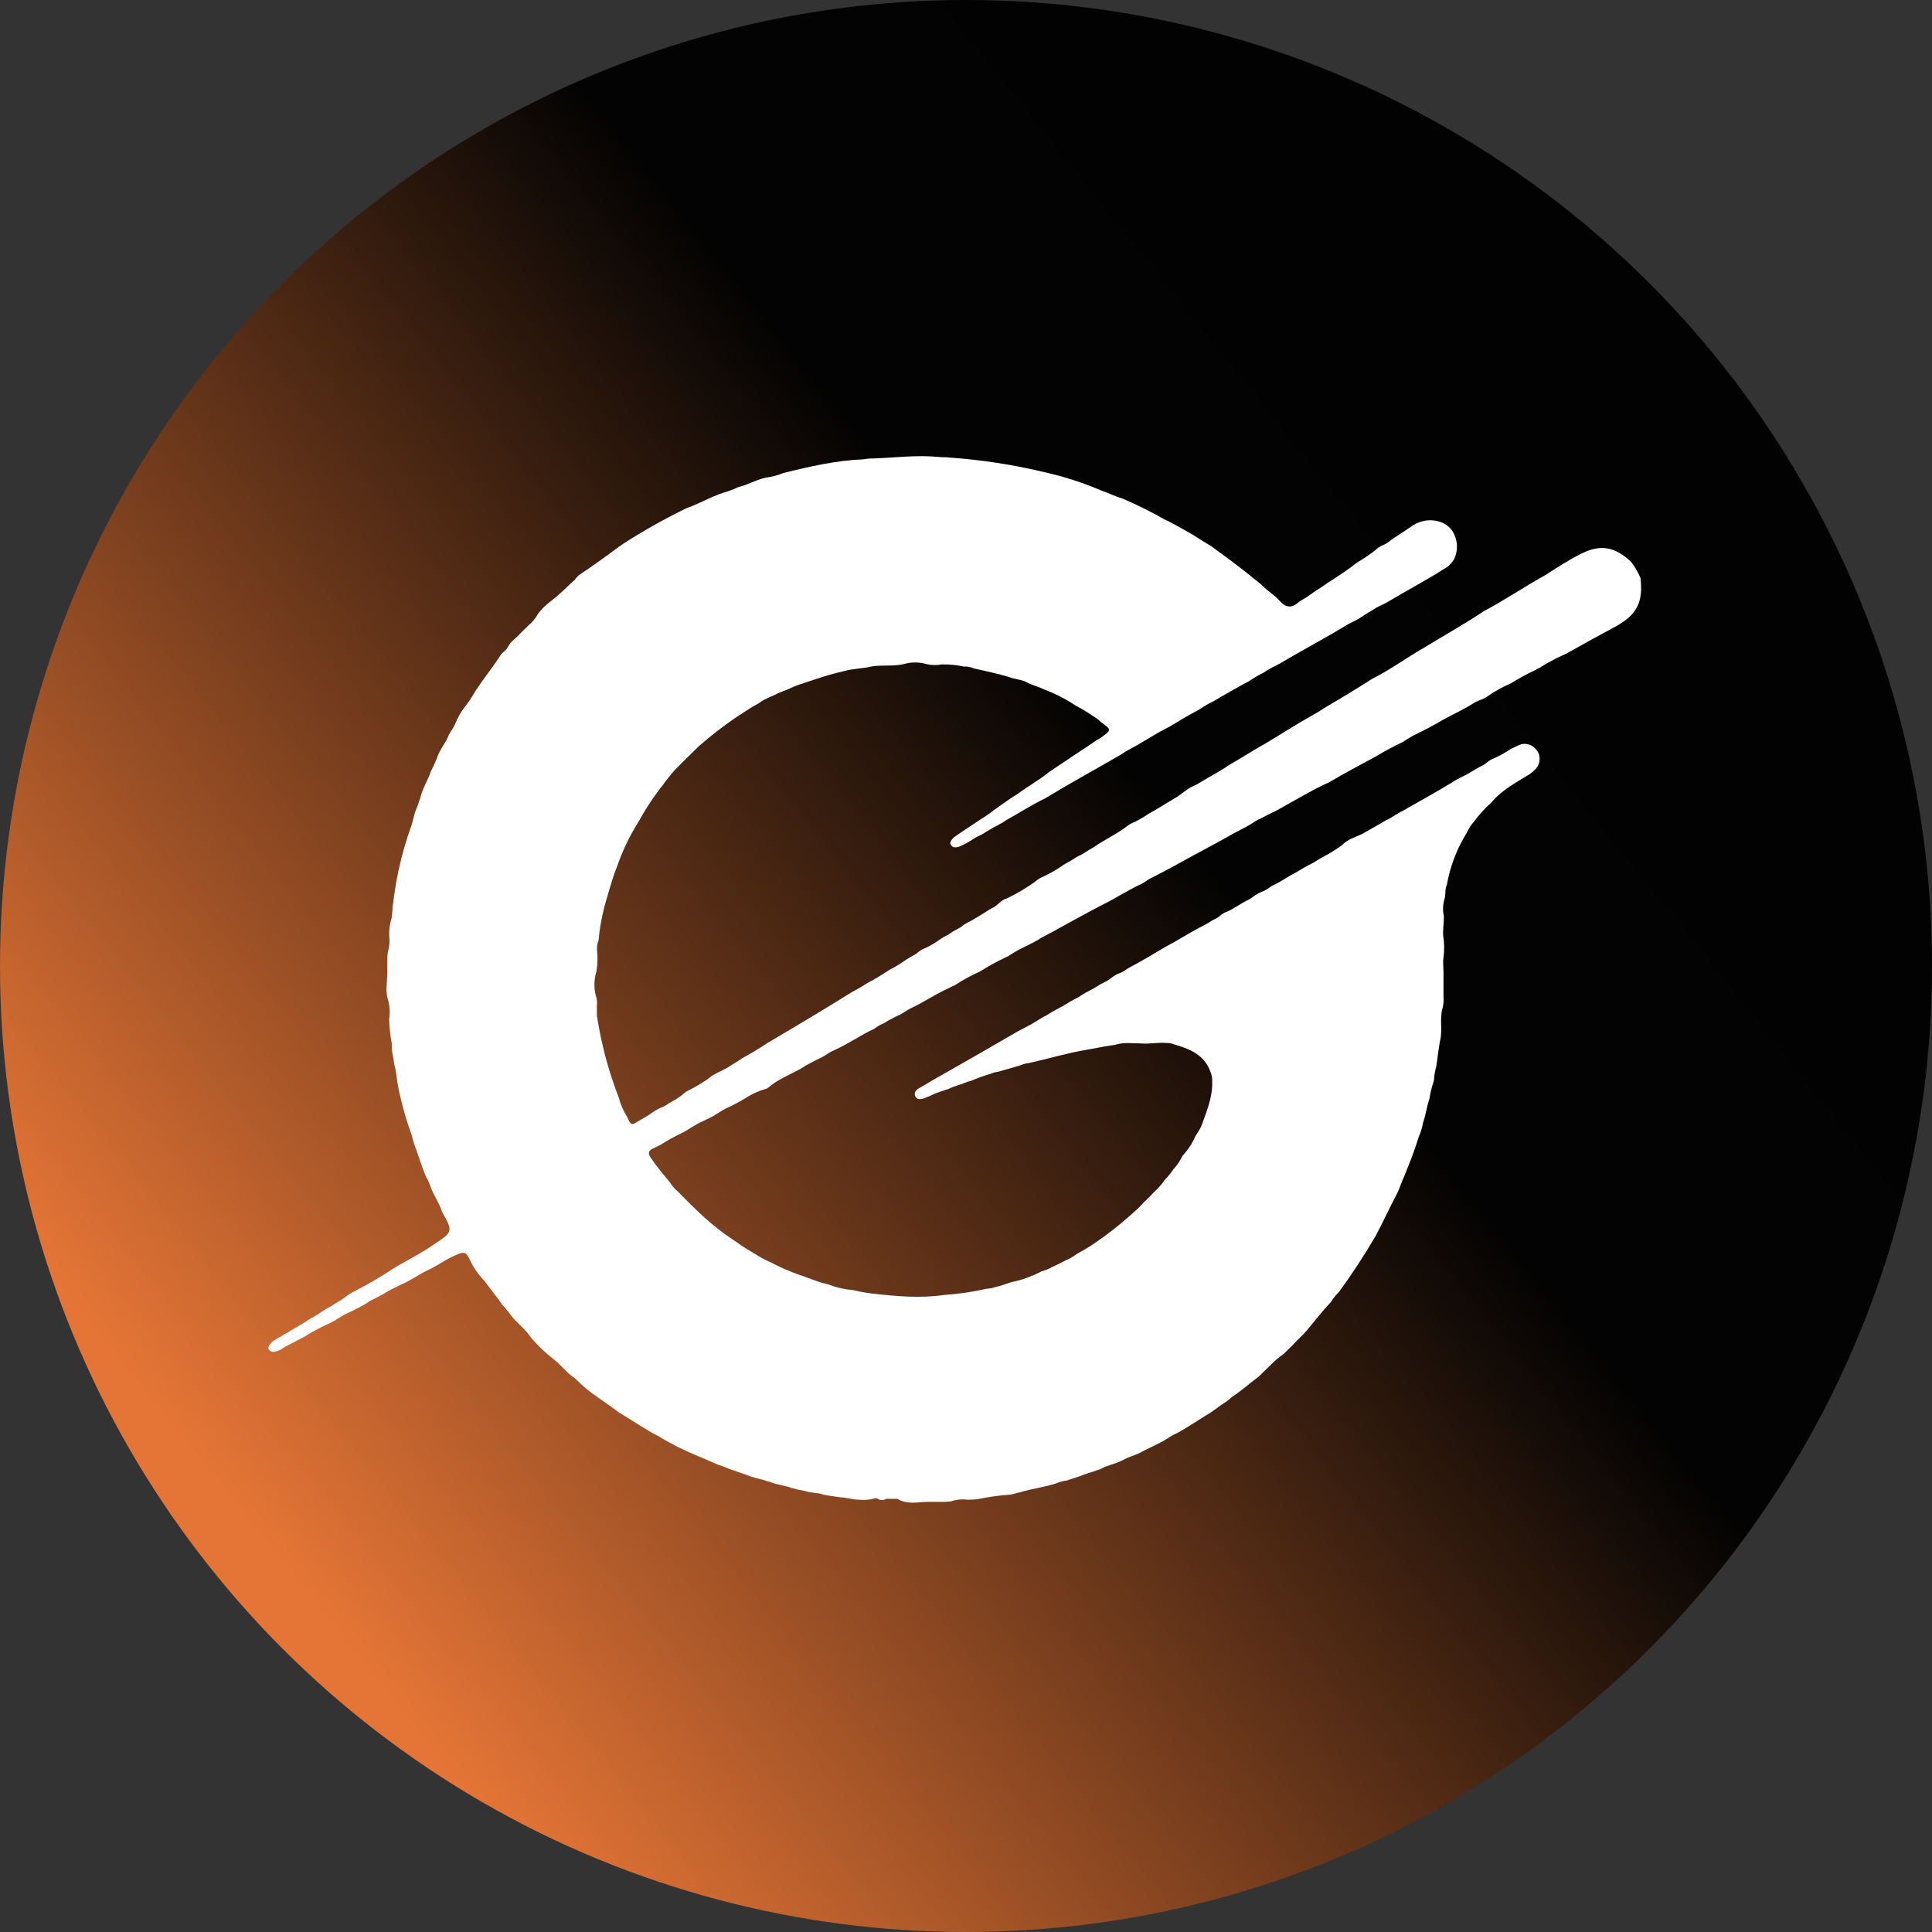<svg width="72" height="72" viewBox="0 0 72 72" fill="none" xmlns="http://www.w3.org/2000/svg">
<rect x="0" y="0" width="72" height="72" fill="#333333" stroke="none"/>
<circle cx="36" cy="36" r="36" fill="url(#paint0_linear_1549_43)"/>
<path d="M32.684 55.84H32.603C32.408 55.894 32.204 55.91 32.003 55.889C31.777 55.889 31.564 55.811 31.34 55.803C31.122 55.767 30.901 55.749 30.686 55.702C30.462 55.613 30.214 55.65 29.99 55.561C29.825 55.536 29.661 55.5 29.501 55.453C29.237 55.35 28.948 55.339 28.687 55.223C28.648 55.217 28.61 55.208 28.573 55.197C28.503 55.166 28.429 55.143 28.354 55.129C28.223 55.099 28.093 55.063 27.966 55.021C27.77 54.939 27.565 54.883 27.367 54.806C27.273 54.782 27.182 54.749 27.095 54.708C26.985 54.66 26.873 54.619 26.758 54.586C26.267 54.365 25.765 54.172 25.279 53.935C25.04 53.799 24.786 53.686 24.557 53.531C24.068 53.289 23.623 52.97 23.152 52.691C23.084 52.651 23.02 52.608 22.958 52.559C22.56 52.255 22.126 51.999 21.75 51.667C21.677 51.606 21.615 51.537 21.544 51.477L21.43 51.367C21.122 51.172 20.91 50.863 20.625 50.649C20.325 50.416 20.049 50.154 19.801 49.866C19.7 49.715 19.582 49.575 19.449 49.451C19.36 49.358 19.266 49.269 19.174 49.18C19.016 48.99 18.878 48.786 18.704 48.608C18.649 48.512 18.584 48.422 18.511 48.339C18.429 48.242 18.363 48.131 18.281 48.035C18.235 47.978 18.193 47.919 18.153 47.867C18.103 47.793 18.047 47.724 17.985 47.66C17.804 47.468 17.654 47.249 17.541 47.011C17.359 46.624 17.316 46.621 16.904 46.812C16.75 46.881 16.601 46.961 16.46 47.053C16.315 47.145 16.164 47.221 16.014 47.303C15.702 47.44 15.426 47.64 15.12 47.793C15.002 47.843 14.886 47.899 14.773 47.961C14.66 48.009 14.551 48.065 14.446 48.129C14.312 48.214 14.174 48.291 14.032 48.359C14.002 48.377 13.97 48.393 13.938 48.406C13.841 48.449 13.749 48.502 13.664 48.565C13.459 48.688 13.247 48.8 13.03 48.901C12.845 48.981 12.669 49.081 12.505 49.198C12.396 49.262 12.282 49.314 12.169 49.367C12.056 49.419 11.945 49.471 11.833 49.535C11.772 49.568 11.71 49.6 11.648 49.632C11.554 49.682 11.464 49.739 11.377 49.8C11.172 49.91 10.963 50.011 10.76 50.12C10.66 50.166 10.565 50.222 10.476 50.288C10.393 50.337 10.302 50.368 10.207 50.38C10.167 50.38 10.128 50.374 10.091 50.36C10.064 50.348 10.041 50.328 10.025 50.303C10.009 50.279 10.001 50.25 10 50.221C10.023 50.156 10.058 50.097 10.103 50.046C10.149 49.995 10.204 49.954 10.266 49.925C10.295 49.903 10.327 49.883 10.36 49.866C10.442 49.825 10.52 49.778 10.595 49.725C10.711 49.667 10.824 49.602 10.931 49.53C11.142 49.404 11.357 49.286 11.56 49.146C11.592 49.126 11.626 49.109 11.661 49.094C11.774 49.031 11.883 48.961 11.987 48.884C12.033 48.851 12.081 48.82 12.13 48.791C12.281 48.715 12.426 48.628 12.566 48.532C12.665 48.483 12.759 48.424 12.847 48.356C12.966 48.26 13.095 48.178 13.232 48.111C13.728 47.854 14.21 47.572 14.676 47.265C14.943 47.097 15.229 46.954 15.502 46.791C15.739 46.661 15.968 46.519 16.189 46.364C16.885 45.901 16.885 45.901 16.468 45.145C16.369 44.823 16.162 44.551 16.05 44.237C16.007 44.106 15.951 43.98 15.882 43.862C15.775 43.625 15.697 43.379 15.613 43.132C15.528 42.885 15.444 42.681 15.379 42.448C15.367 42.408 15.358 42.367 15.352 42.327C15.191 41.891 15.056 41.445 14.948 40.993C14.867 40.678 14.806 40.358 14.767 40.035C14.757 39.929 14.736 39.825 14.706 39.724C14.671 39.556 14.656 39.388 14.617 39.219C14.601 39.108 14.595 38.995 14.599 38.883C14.543 38.585 14.511 38.283 14.503 37.98C14.544 37.723 14.525 37.46 14.447 37.212C14.36 36.902 14.432 36.59 14.434 36.279V35.999C14.434 35.932 14.434 35.865 14.434 35.796C14.432 35.684 14.439 35.571 14.456 35.46C14.503 35.313 14.523 35.16 14.514 35.006C14.487 34.733 14.516 34.458 14.599 34.197C14.687 33.014 14.937 31.849 15.343 30.735C15.375 30.596 15.419 30.459 15.454 30.32C15.463 30.281 15.475 30.244 15.49 30.207C15.573 30.013 15.643 29.814 15.7 29.61C15.787 29.306 15.962 29.04 16.06 28.743C16.141 28.587 16.214 28.428 16.278 28.265C16.374 27.946 16.615 27.695 16.727 27.387C16.796 27.251 16.895 27.132 16.958 26.991C17.048 26.757 17.172 26.538 17.326 26.34C17.475 26.147 17.61 25.943 17.731 25.731C18.022 25.289 18.357 24.877 18.646 24.432C18.676 24.385 18.712 24.343 18.753 24.305C18.879 24.228 18.93 24.09 19.012 23.979C19.095 23.868 19.249 23.764 19.357 23.643C19.465 23.522 19.587 23.419 19.693 23.307C19.819 23.206 19.926 23.083 20.009 22.945C20.214 22.596 20.564 22.399 20.85 22.137C21.042 21.968 21.223 21.783 21.415 21.612C21.46 21.553 21.509 21.497 21.561 21.444C22.066 21.108 22.57 20.746 23.058 20.38C23.123 20.334 23.189 20.294 23.253 20.247C24.006 19.764 24.787 19.326 25.591 18.935C25.682 18.896 25.778 18.873 25.866 18.828C26.172 18.701 26.464 18.545 26.775 18.427C26.884 18.385 26.997 18.348 27.111 18.315C27.244 18.273 27.373 18.221 27.497 18.158C27.865 18.076 28.191 17.867 28.562 17.797C28.779 17.769 28.991 17.712 29.193 17.629C30.173 17.385 31.162 17.156 32.177 17.118C32.299 17.095 32.422 17.084 32.546 17.086C33.358 17.057 34.17 16.949 34.985 17.029C35.108 17.047 35.233 17.029 35.354 17.049C36.565 17.133 37.766 17.318 38.947 17.602C39.668 17.764 40.374 17.993 41.053 18.285C41.314 18.374 41.558 18.5 41.829 18.577C42.382 18.815 42.922 19.084 43.444 19.382C43.481 19.395 43.517 19.411 43.552 19.43C43.863 19.586 44.157 19.766 44.462 19.934C44.686 20.08 44.914 20.221 45.146 20.359C45.65 20.734 46.175 21.104 46.659 21.509C46.78 21.604 46.903 21.694 47.017 21.799C47.226 22.019 47.5 22.17 47.698 22.401C47.897 22.631 48.124 22.681 48.371 22.463C48.415 22.427 48.462 22.395 48.51 22.365C48.64 22.293 48.765 22.212 48.884 22.123C48.927 22.089 48.973 22.057 49.02 22.027C49.188 21.928 49.356 21.805 49.524 21.691C49.889 21.461 50.246 21.222 50.587 20.956C50.806 20.826 51.019 20.684 51.222 20.531C51.3 20.454 51.388 20.39 51.485 20.341C51.586 20.302 51.68 20.249 51.766 20.183L51.858 20.112C52.11 19.944 52.362 19.776 52.618 19.608C52.782 19.491 52.973 19.418 53.173 19.396C53.374 19.375 53.576 19.404 53.761 19.483C53.84 19.518 53.913 19.565 53.978 19.621C54.029 19.665 54.073 19.714 54.111 19.769C54.218 19.927 54.281 20.112 54.294 20.303C54.306 20.494 54.267 20.684 54.182 20.855C54.123 20.945 54.054 21.028 53.975 21.101C53.227 21.587 52.435 22 51.671 22.459C51.621 22.486 51.569 22.508 51.518 22.535C51.435 22.571 51.353 22.612 51.275 22.658C51.106 22.77 50.926 22.856 50.77 22.972C50.614 23.088 50.434 23.159 50.266 23.248C49.477 23.729 48.663 24.164 47.865 24.628C47.769 24.692 47.668 24.746 47.569 24.796C47.4 24.874 47.238 24.966 47.085 25.07C46.9 25.161 46.722 25.266 46.553 25.383C46.2 25.567 45.859 25.767 45.514 25.963C45.42 26.024 45.322 26.076 45.227 26.131C45.131 26.187 45.059 26.212 44.984 26.258C44.86 26.331 44.739 26.416 44.611 26.486C44.275 26.666 43.959 26.851 43.639 27.048C43.575 27.087 43.508 27.122 43.441 27.157C43.138 27.307 42.856 27.493 42.56 27.662C42.417 27.754 42.264 27.83 42.118 27.912C42.001 27.973 41.889 28.041 41.782 28.117C40.837 28.665 39.877 29.188 38.943 29.756C38.439 29.999 37.971 30.305 37.482 30.575C37.437 30.61 37.389 30.641 37.339 30.669C37.275 30.706 37.208 30.742 37.143 30.777C36.954 30.865 36.786 30.984 36.61 31.087C36.577 31.106 36.543 31.122 36.507 31.135C36.319 31.223 36.154 31.351 35.971 31.448C35.824 31.51 35.687 31.616 35.512 31.564C35.328 31.426 35.444 31.319 35.545 31.208C35.882 30.969 36.226 30.748 36.568 30.52C36.743 30.413 36.911 30.296 37.072 30.169C37.348 29.967 37.629 29.773 37.913 29.593C38.272 29.328 38.663 29.109 39.016 28.835C39.043 28.808 39.073 28.784 39.105 28.763C39.17 28.724 39.234 28.682 39.295 28.638C39.754 28.329 40.213 28.02 40.677 27.717L40.769 27.651C40.815 27.617 40.862 27.585 40.912 27.557C40.949 27.54 40.985 27.52 41.018 27.497C41.433 27.199 41.433 27.199 41.03 26.912C40.952 26.832 40.863 26.763 40.766 26.706C40.55 26.556 40.326 26.42 40.093 26.298C39.709 26.045 39.297 25.835 38.866 25.674C38.73 25.6 38.577 25.567 38.435 25.506C38.398 25.495 38.361 25.481 38.326 25.462C38.104 25.314 37.83 25.326 37.593 25.227C37.168 25.097 36.731 25.013 36.298 24.911C36.178 24.858 36.047 24.834 35.915 24.84C35.645 24.781 35.369 24.755 35.093 24.761C34.901 24.798 34.704 24.793 34.515 24.746C34.246 24.669 33.962 24.669 33.694 24.746C33.299 24.842 32.89 24.771 32.493 24.835C32.157 24.919 31.821 24.911 31.485 25.003C31.114 25.087 30.748 25.191 30.388 25.314C30.22 25.37 30.052 25.42 29.884 25.482C29.794 25.505 29.706 25.536 29.622 25.575C29.589 25.591 29.554 25.604 29.519 25.615C29.309 25.728 29.074 25.783 28.867 25.901C28.733 25.953 28.602 26.012 28.475 26.079C28.395 26.125 28.319 26.176 28.245 26.231C27.957 26.372 27.702 26.567 27.431 26.735C26.947 27.063 26.484 27.421 26.045 27.808C25.741 28.099 25.444 28.396 25.148 28.696C25.114 28.739 25.075 28.781 25.038 28.822C24.927 28.968 24.803 29.104 24.702 29.256C24.358 29.692 24.051 30.157 23.784 30.644C23.453 31.172 23.185 31.736 22.984 32.326C22.839 32.674 22.747 33.039 22.636 33.398C22.488 33.871 22.384 34.357 22.326 34.849C22.325 34.915 22.318 34.98 22.306 35.044C22.265 35.147 22.245 35.257 22.247 35.367C22.278 35.642 22.272 35.919 22.23 36.191C22.135 36.492 22.127 36.813 22.207 37.118C22.246 37.225 22.259 37.34 22.245 37.454C22.245 37.541 22.245 37.622 22.245 37.718C22.245 37.762 22.245 37.805 22.245 37.849C22.404 38.895 22.677 39.921 23.061 40.907C23.124 41.154 23.225 41.39 23.362 41.605C23.381 41.638 23.397 41.672 23.411 41.708C23.466 41.822 23.508 41.963 23.683 41.846C23.834 41.762 23.979 41.666 24.13 41.583C24.177 41.556 24.22 41.523 24.263 41.493C24.406 41.388 24.562 41.302 24.727 41.239C24.803 41.2 24.877 41.155 24.946 41.104C25.05 41.045 25.156 40.993 25.255 40.926C25.342 40.87 25.424 40.807 25.501 40.738C25.543 40.702 25.589 40.672 25.639 40.647C25.871 40.532 26.096 40.403 26.311 40.258C26.39 40.211 26.459 40.148 26.535 40.09C26.659 40.016 26.792 39.958 26.92 39.889C26.985 39.858 27.046 39.816 27.113 39.788C27.266 39.682 27.431 39.593 27.586 39.49C27.631 39.457 27.679 39.426 27.729 39.398C28.015 39.244 28.293 39.076 28.561 38.893C29.637 38.259 30.711 37.622 31.77 36.958C31.96 36.862 32.144 36.755 32.32 36.638C32.609 36.486 32.89 36.317 33.161 36.134C33.45 35.999 33.702 35.798 33.977 35.638C34.077 35.594 34.169 35.533 34.249 35.458C34.325 35.402 34.408 35.357 34.498 35.327C34.704 35.226 34.9 35.107 35.084 34.971C35.194 34.903 35.313 34.853 35.421 34.777C35.567 34.666 35.757 34.609 35.887 34.488C35.916 34.465 35.948 34.444 35.981 34.426C36.317 34.258 36.626 34.049 36.946 33.854C37.166 33.778 37.282 33.541 37.516 33.486C37.888 33.307 38.245 33.096 38.58 32.855C38.679 32.767 38.793 32.699 38.916 32.652C39.141 32.544 39.357 32.42 39.564 32.28C39.608 32.246 39.656 32.215 39.705 32.188C39.836 32.122 39.962 32.047 40.083 31.964C40.113 31.944 40.144 31.926 40.176 31.91C40.271 31.869 40.362 31.818 40.448 31.759C40.551 31.692 40.657 31.633 40.763 31.571C40.868 31.509 40.91 31.466 40.99 31.421C41.218 31.288 41.447 31.152 41.674 31.016C41.766 30.957 41.861 30.895 41.95 30.829C42.049 30.745 42.163 30.678 42.286 30.633C42.468 30.541 42.643 30.438 42.812 30.325C43.148 30.137 43.463 29.938 43.787 29.743C44.006 29.624 44.182 29.44 44.404 29.326C44.687 29.208 44.932 29.025 45.201 28.881C45.418 28.762 45.628 28.632 45.832 28.492C46.136 28.324 46.429 28.136 46.728 27.957C47.333 27.621 47.905 27.243 48.497 26.893C48.783 26.725 49.075 26.574 49.348 26.389C49.901 26.066 50.449 25.736 50.989 25.393C51.052 25.346 51.12 25.305 51.191 25.271C51.853 24.934 52.458 24.484 53.109 24.114C53.84 23.67 54.587 23.251 55.295 22.779C56.078 22.363 56.808 21.866 57.587 21.434C58.01 21.163 58.427 20.891 58.878 20.659C59.618 20.273 60.164 20.356 60.781 20.933C60.925 21.119 61.045 21.323 61.136 21.54C61.24 22.441 61.006 22.91 60.211 23.347C59.591 23.683 58.969 24.02 58.362 24.364C58.181 24.441 58.005 24.526 57.834 24.622C57.684 24.698 57.538 24.782 57.398 24.875L57.198 24.98C56.89 25.125 56.592 25.288 56.304 25.469C55.99 25.601 55.691 25.767 55.414 25.965C55.335 26.017 55.249 26.059 55.159 26.089C55.088 26.116 55.021 26.152 54.952 26.182C54.582 26.426 54.177 26.604 53.792 26.817C53.541 26.964 53.287 27.105 53.028 27.236C52.764 27.355 52.511 27.496 52.27 27.657C51.934 27.814 51.607 27.99 51.29 28.183C50.701 28.499 50.113 28.812 49.536 29.151C49.502 29.172 49.466 29.188 49.428 29.2C48.833 29.481 48.268 29.822 47.693 30.14C47.613 30.188 47.53 30.231 47.444 30.269C47.33 30.32 47.217 30.376 47.108 30.438C47.061 30.461 47.014 30.488 46.967 30.51C46.852 30.56 46.742 30.623 46.641 30.698C46.397 30.848 46.136 30.965 45.887 31.108C45.181 31.509 44.458 31.878 43.75 32.277C43.493 32.418 43.231 32.551 42.972 32.687C42.789 32.756 42.649 32.904 42.468 32.975C42.002 33.193 41.57 33.479 41.112 33.706C40.331 34.101 39.574 34.547 38.8 34.954C38.424 35.201 37.992 35.345 37.623 35.603C37.592 35.626 37.557 35.645 37.521 35.66C37.173 35.82 36.836 36.004 36.512 36.21C36.201 36.347 35.902 36.511 35.617 36.697C35.585 36.717 35.552 36.734 35.517 36.748C35.396 36.798 35.283 36.867 35.164 36.916C34.773 37.111 34.409 37.351 34.015 37.541C33.881 37.605 33.753 37.68 33.63 37.763C33.601 37.784 33.569 37.802 33.536 37.817C33.437 37.858 33.341 37.904 33.248 37.957C33.154 38.002 33.063 38.054 32.976 38.113C32.946 38.131 32.913 38.147 32.88 38.16C32.78 38.202 32.686 38.259 32.601 38.328C32.058 38.58 31.57 38.932 31.021 39.169C30.881 39.231 30.763 39.337 30.627 39.403C30.437 39.49 30.254 39.589 30.069 39.687C29.612 39.998 29.06 40.158 28.638 40.528C28.607 40.55 28.573 40.569 28.537 40.583C28.447 40.603 28.359 40.632 28.275 40.67C28.107 40.734 27.947 40.817 27.797 40.917C27.658 41.003 27.51 41.086 27.365 41.158C27.285 41.202 27.197 41.239 27.118 41.277C26.881 41.385 26.678 41.551 26.446 41.662C26.36 41.701 26.277 41.743 26.192 41.785C25.892 41.911 25.639 42.121 25.351 42.254C25.093 42.377 24.843 42.517 24.603 42.673C24.512 42.71 24.435 42.76 24.34 42.799C24.149 42.883 24.142 42.999 24.26 43.156C24.423 43.395 24.599 43.625 24.786 43.846C24.861 43.93 24.932 44.018 24.998 44.109C25.067 44.217 25.152 44.315 25.252 44.396C25.884 45.04 26.52 45.678 27.28 46.175C27.34 46.219 27.402 46.261 27.466 46.3C27.565 46.38 27.67 46.452 27.781 46.515C27.828 46.542 27.87 46.575 27.919 46.599C27.951 46.615 27.981 46.634 28.011 46.654L28.241 46.794C28.395 46.889 28.556 46.972 28.722 47.043C28.89 47.13 29.058 47.211 29.227 47.29C29.423 47.359 29.61 47.458 29.81 47.515C29.97 47.579 30.136 47.628 30.296 47.692C30.474 47.761 30.657 47.817 30.844 47.86C30.883 47.869 30.921 47.882 30.957 47.899C31.224 47.995 31.503 48.055 31.786 48.078C32.026 48.135 32.269 48.178 32.514 48.208C33.403 48.307 34.293 48.393 35.187 48.258C35.716 48.224 36.242 48.148 36.759 48.03C36.888 48.023 37.016 47.996 37.138 47.952C37.339 47.917 37.526 47.826 37.724 47.773C37.976 47.725 38.221 47.648 38.456 47.545C38.584 47.504 38.698 47.433 38.821 47.377C38.963 47.339 39.1 47.283 39.227 47.209C39.396 47.137 39.564 47.051 39.717 46.969C39.832 46.923 39.941 46.864 40.041 46.792C40.085 46.76 40.13 46.73 40.178 46.703C40.37 46.601 40.558 46.489 40.739 46.367C41.25 46.023 41.735 45.644 42.192 45.232C42.346 45.1 42.492 44.958 42.629 44.807C42.745 44.691 42.869 44.583 42.975 44.459C43.082 44.362 43.183 44.259 43.276 44.149L43.401 43.981C43.523 43.851 43.635 43.712 43.737 43.566C43.871 43.422 43.981 43.258 44.065 43.08C44.184 42.95 44.291 42.809 44.386 42.661C44.448 42.553 44.505 42.444 44.554 42.333C44.581 42.286 44.61 42.241 44.642 42.195C44.705 42.104 44.756 42.005 44.794 41.901C44.963 41.434 45.154 40.968 45.175 40.46C45.175 40.42 45.175 40.381 45.175 40.341C45.185 40.207 45.164 40.072 45.112 39.947C44.884 39.31 44.342 39.088 43.757 38.922C43.659 38.881 43.554 38.863 43.448 38.868C43.143 38.841 42.841 38.913 42.536 38.886C42.2 38.886 41.877 38.831 41.554 38.939C41.188 38.984 40.83 39.068 40.467 39.127C39.745 39.25 39.042 39.463 38.33 39.621C38.224 39.63 38.121 39.657 38.025 39.702C37.753 39.788 37.474 39.857 37.201 39.941C37.102 39.95 37.005 39.977 36.914 40.018C36.669 40.09 36.428 40.176 36.193 40.277C36.024 40.314 35.866 40.4 35.697 40.445C35.57 40.483 35.447 40.532 35.328 40.59C35.204 40.623 35.083 40.674 34.958 40.711C34.854 40.749 34.752 40.793 34.652 40.844C34.508 40.891 34.375 40.992 34.207 40.953C34.17 40.934 34.14 40.906 34.119 40.871C34.098 40.836 34.088 40.795 34.089 40.754C34.096 40.714 34.113 40.676 34.138 40.643C34.163 40.61 34.195 40.584 34.232 40.566C34.419 40.457 34.607 40.351 34.79 40.238C35.843 39.64 36.894 39.041 37.938 38.432C38.054 38.364 38.177 38.31 38.293 38.246C38.491 38.15 38.669 38.017 38.866 37.91C38.897 37.889 38.93 37.872 38.965 37.859C39.091 37.782 39.216 37.701 39.349 37.634C39.397 37.609 39.444 37.578 39.493 37.553C39.69 37.461 39.863 37.324 40.06 37.23C40.206 37.165 40.332 37.062 40.475 36.986L40.663 36.887C40.821 36.81 40.963 36.699 41.121 36.623C41.248 36.565 41.367 36.489 41.474 36.4C41.531 36.357 41.593 36.321 41.659 36.292C41.761 36.26 41.859 36.212 41.946 36.149C41.977 36.126 42.007 36.105 42.039 36.085C42.513 35.84 42.967 35.559 43.428 35.29C43.87 35.06 44.29 34.785 44.729 34.555C44.875 34.487 45.016 34.407 45.149 34.316C45.18 34.298 45.212 34.283 45.242 34.268C45.338 34.229 45.426 34.172 45.501 34.099C45.543 34.064 45.59 34.035 45.64 34.012C45.945 33.899 46.199 33.691 46.489 33.551C46.586 33.499 46.678 33.44 46.765 33.373C46.825 33.329 46.89 33.292 46.959 33.262C47.098 33.213 47.229 33.141 47.345 33.049C47.376 33.028 47.41 33.01 47.444 32.995C47.681 32.884 47.9 32.739 48.117 32.608C48.337 32.507 48.532 32.359 48.751 32.252C48.936 32.169 49.097 32.047 49.275 31.951L49.469 31.846C49.657 31.74 49.839 31.622 50.014 31.495C50.22 31.278 50.505 31.201 50.763 31.08C51.049 30.912 51.337 30.76 51.616 30.589C51.848 30.49 52.045 30.326 52.273 30.221C52.88 29.869 53.499 29.536 54.098 29.168C54.21 29.094 54.327 29.028 54.447 28.97C54.684 28.864 54.9 28.717 55.12 28.591C55.235 28.541 55.342 28.475 55.439 28.395C55.482 28.359 55.528 28.329 55.577 28.304C55.837 28.195 56.085 28.06 56.319 27.902C56.448 27.853 56.566 27.774 56.699 27.734C56.793 27.713 56.89 27.718 56.982 27.748C57.074 27.777 57.156 27.83 57.22 27.902C57.265 27.947 57.303 27.998 57.331 28.055C57.357 28.112 57.372 28.174 57.376 28.237C57.381 28.298 57.376 28.36 57.361 28.42C57.34 28.498 57.302 28.572 57.25 28.635C57.184 28.709 57.11 28.777 57.03 28.835C56.526 29.153 55.979 29.424 55.589 29.899C55.338 30.12 55.113 30.369 54.916 30.639C54.82 30.749 54.739 30.872 54.676 31.004C54.641 31.073 54.602 31.139 54.562 31.204C54.248 31.751 54.031 32.349 53.921 32.97C53.844 33.138 53.881 33.306 53.84 33.474C53.771 33.692 53.76 33.924 53.81 34.147C53.81 34.389 53.768 34.629 53.783 34.871C53.827 35.14 53.831 35.414 53.795 35.683C53.766 35.875 53.795 36.067 53.795 36.258C53.795 36.37 53.795 36.483 53.795 36.595C53.795 36.702 53.795 36.812 53.795 36.919C53.795 37.002 53.795 37.087 53.795 37.168C53.803 37.229 53.803 37.291 53.795 37.351C53.787 37.41 53.782 37.471 53.768 37.531C53.761 37.571 53.749 37.61 53.734 37.647C53.706 37.849 53.697 38.053 53.709 38.256C53.713 38.386 53.708 38.517 53.694 38.646C53.618 39.011 53.578 39.381 53.526 39.749C53.478 39.906 53.45 40.069 53.442 40.233C53.435 40.273 53.426 40.311 53.413 40.349C53.359 40.514 53.316 40.683 53.287 40.854C53.28 40.911 53.267 40.967 53.248 41.022C53.161 41.287 53.131 41.568 53.035 41.832C53.011 41.971 52.974 42.107 52.924 42.239C52.882 42.33 52.857 42.426 52.823 42.52C52.69 42.962 52.509 43.386 52.341 43.815C52.322 43.872 52.29 43.922 52.267 43.983C52.196 44.151 52.145 44.319 52.068 44.472C51.787 45.002 51.542 45.546 51.259 46.074C50.837 46.787 50.387 47.482 49.898 48.151C49.787 48.257 49.691 48.376 49.612 48.507C49.297 48.844 49.008 49.208 48.714 49.567C48.561 49.755 48.378 49.903 48.209 50.09C48.172 50.132 48.134 50.169 48.093 50.207C48.053 50.246 47.989 50.308 47.939 50.36C47.9 50.4 47.859 50.438 47.816 50.473C47.65 50.589 47.495 50.721 47.355 50.868C47.209 51.013 47.056 51.149 46.913 51.298C46.577 51.544 46.276 51.821 45.929 52.048C45.855 52.105 45.788 52.174 45.711 52.228C45.435 52.396 45.193 52.613 44.909 52.768C44.573 52.98 44.236 53.202 43.878 53.404C43.645 53.494 43.453 53.661 43.226 53.767C42.974 53.9 42.711 54.014 42.462 54.152C42.36 54.195 42.257 54.242 42.151 54.276C42.049 54.313 41.95 54.358 41.855 54.411C41.822 54.428 41.788 54.444 41.753 54.456C41.516 54.57 41.248 54.611 41.02 54.745C40.984 54.762 40.947 54.774 40.909 54.782C40.69 54.865 40.462 54.922 40.245 55.011C40.077 55.065 39.908 55.122 39.74 55.179C39.617 55.193 39.497 55.224 39.382 55.272C38.935 55.428 38.459 55.473 38.007 55.616C37.874 55.63 37.755 55.699 37.62 55.704C37.219 55.732 36.82 55.788 36.426 55.872C36.337 55.883 36.248 55.882 36.157 55.887C36.113 55.893 36.069 55.893 36.024 55.887C35.826 55.863 35.626 55.886 35.438 55.953C35.299 55.969 35.159 55.975 35.019 55.969C34.873 55.969 34.726 55.969 34.578 55.969C34.197 55.978 33.805 56.08 33.447 55.857H33.026C32.975 55.89 32.914 55.906 32.852 55.903C32.791 55.9 32.732 55.878 32.684 55.84Z" fill="white"/>
<defs>
<linearGradient id="paint0_linear_1549_43" x1="66" y1="19" x2="13" y2="61.5" gradientUnits="userSpaceOnUse">
<stop stop-color="#020202"/>
<stop offset="0.363" stop-color="#030303"/>
<stop offset="1" stop-color="#E57536"/>
</linearGradient>
</defs>
</svg>
